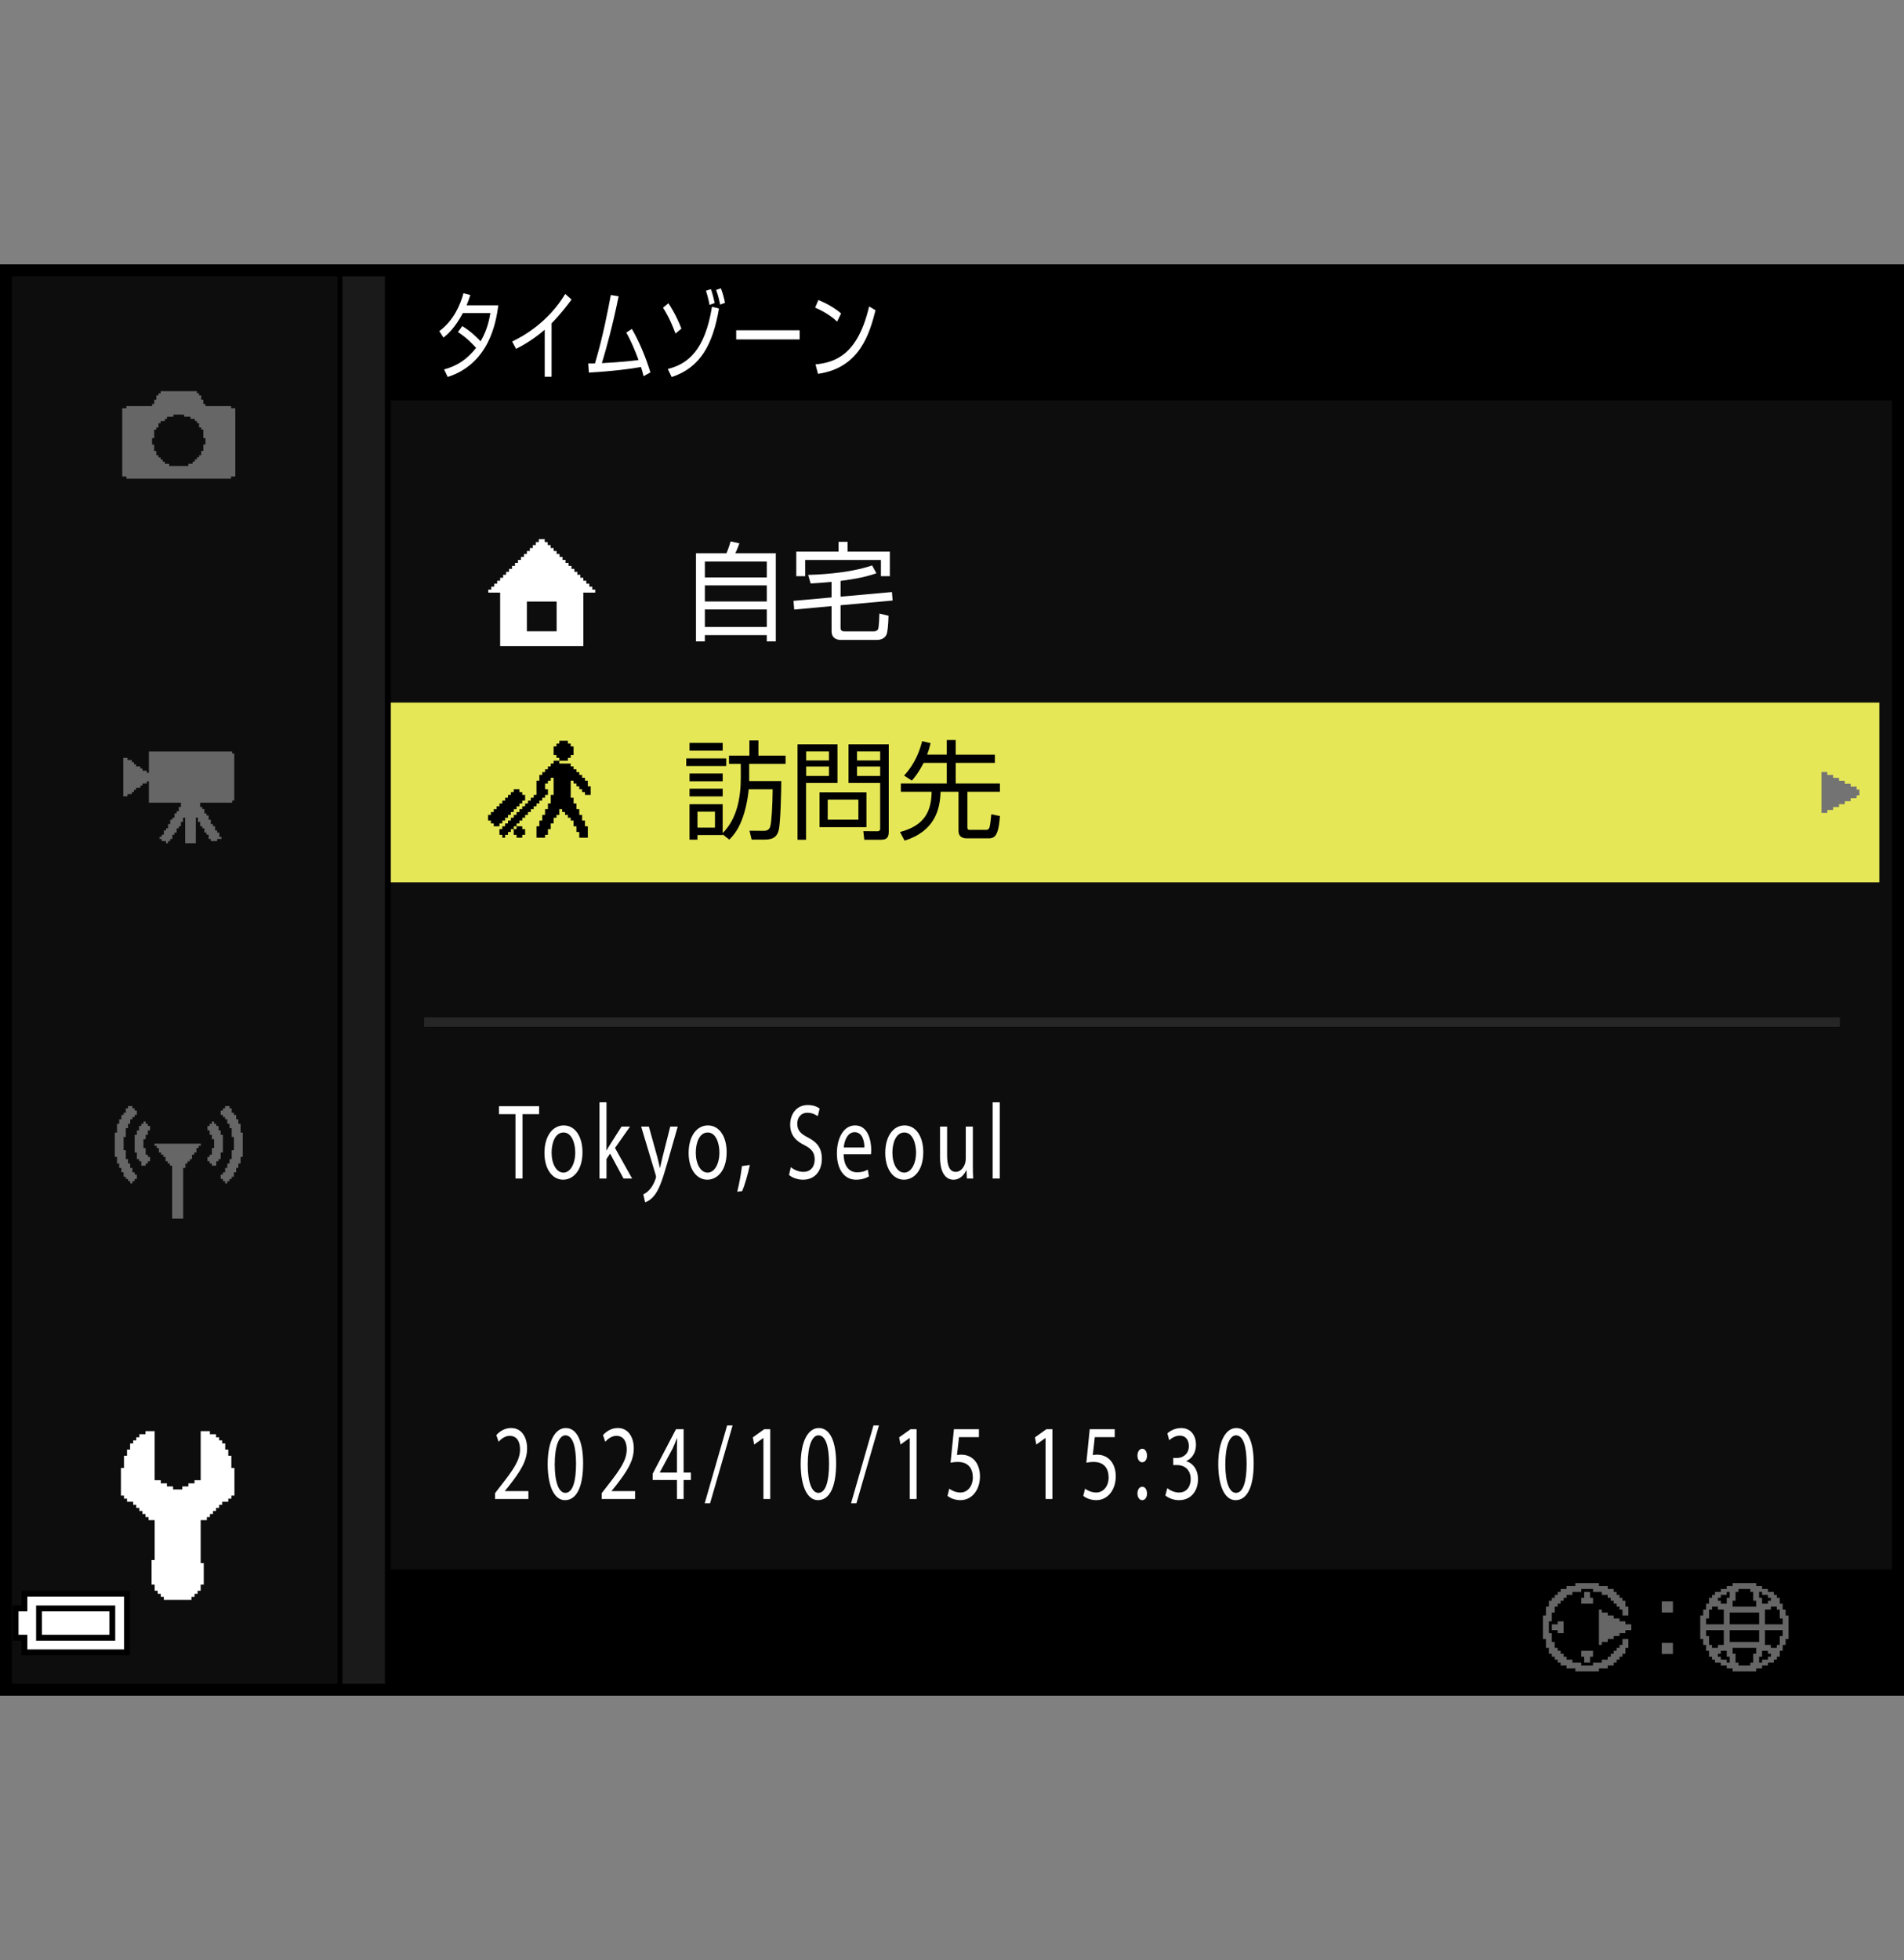 <?xml version="1.0" encoding="iso-8859-1"?>
<!-- Generator: Adobe Illustrator 26.5.3, SVG Export Plug-In . SVG Version: 6.00 Build 0)  -->
<svg version="1.1" xmlns="http://www.w3.org/2000/svg" xmlns:xlink="http://www.w3.org/1999/xlink" x="0px" y="0px"
	 width="159.74px" height="164.409px" viewBox="0 0 159.74 164.409" style="enable-background:new 0 0 159.74 164.409;"
	 xml:space="preserve">
<rect x="0" y="0" width="159.74" height="164.409" fill="#808080" stroke="none"/>
<g id="space">
	<rect x="0.547" style="fill:none;" width="158.736" height="164.409"/>
</g>
<g id="Back">
	<path style="fill:#0D0D0D;" d="M0.523,22.677H159.26v119.057H0.523V22.677z"/>
	<rect x="0.526" y="131.645" width="158.735" height="10.086"/>
	<rect x="0.547" y="22.677" width="158.736" height="10.914"/>
	<polygon points="0.547,141.733 0.547,22.677 32.792,22.677 32.792,141.733 0.547,141.733 	"/>
	<polygon style="fill:#1A1A1A;" points="0.547,141.733 0.547,22.677 32.292,22.677 32.292,141.733 0.547,141.733 	"/>
	<rect x="0.547" y="22.677" width="28.183" height="119.057"/>
	<rect x="0.547" y="22.677" style="fill:#0D0D0D;" width="27.765" height="119.057"/>
	<line style="fill:none;stroke:#262626;stroke-width:0.8;" x1="35.59" y1="85.731" x2="154.355" y2="85.731"/>
</g>
<g id="parts">
	<g>
		<polygon points="6.35,133.436 1.801,133.436 1.801,134.054 1.801,134.667 1.432,134.667 1.062,134.667 1.062,136.143 
			1.062,137.62 1.432,137.62 1.801,137.62 1.801,138.233 1.801,138.847 6.35,138.847 10.898,138.847 10.898,136.143 10.898,133.436 
			6.35,133.436 		"/>
		<polygon style="fill:#FFFFFF;" points="6.35,133.929 10.406,133.929 10.406,136.143 10.406,138.354 6.35,138.354 2.293,138.354 
			2.293,137.741 2.293,137.128 1.922,137.128 1.555,137.128 1.555,136.143 1.555,135.159 1.922,135.159 2.293,135.159 
			2.293,134.546 2.293,133.929 6.35,133.929 		"/>
		<polygon points="6.35,134.667 3.029,134.667 3.029,136.143 3.029,137.62 6.35,137.62 9.668,137.62 9.668,136.143 9.668,134.667 
			6.35,134.667 		"/>
		<polygon style="fill:#FFFFFF;" points="6.35,135.159 9.176,135.159 9.176,136.143 9.176,137.128 6.35,137.128 3.521,137.128 
			3.521,136.143 3.521,135.159 6.35,135.159 		"/>
	</g>
	<g>
		<polygon style="fill:#FFFFFF;" points="45.449,45.224 45.203,45.224 45.203,45.345 45.203,45.47 45.078,45.47 44.953,45.47 
			44.953,45.595 44.953,45.72 44.828,45.72 44.703,45.72 44.703,45.845 44.703,45.97 44.578,45.97 44.453,45.97 44.453,46.095 
			44.453,46.22 44.328,46.22 44.203,46.22 44.203,46.345 44.203,46.47 44.078,46.47 43.957,46.47 43.957,46.595 43.957,46.716 
			43.832,46.716 43.707,46.716 43.707,46.841 43.707,46.966 43.582,46.966 43.457,46.966 43.457,47.091 43.457,47.216 
			43.332,47.216 43.207,47.216 43.207,47.341 43.207,47.466 43.082,47.466 42.957,47.466 42.957,47.591 42.957,47.716 
			42.832,47.716 42.707,47.716 42.707,47.841 42.707,47.966 42.586,47.966 42.461,47.966 42.461,48.087 42.461,48.212 
			42.336,48.212 42.211,48.212 42.211,48.337 42.211,48.462 42.086,48.462 41.961,48.462 41.961,48.587 41.961,48.712 
			41.836,48.712 41.711,48.712 41.711,48.837 41.711,48.962 41.586,48.962 41.461,48.962 41.461,49.087 41.461,49.212 
			41.336,49.212 41.215,49.212 41.215,49.337 41.215,49.458 41.09,49.458 40.965,49.458 40.965,49.583 40.965,49.708 41.461,49.708 
			41.961,49.708 41.961,51.954 41.961,54.196 45.449,54.196 48.941,54.196 48.941,51.954 48.941,49.708 49.441,49.708 
			49.938,49.708 49.938,49.583 49.938,49.458 49.813,49.458 49.688,49.458 49.688,49.337 49.688,49.212 49.566,49.212 
			49.441,49.212 49.441,49.087 49.441,48.962 49.316,48.962 49.191,48.962 49.191,48.837 49.191,48.712 49.066,48.712 
			48.941,48.712 48.941,48.587 48.941,48.462 48.816,48.462 48.691,48.462 48.691,48.337 48.691,48.212 48.566,48.212 
			48.441,48.212 48.441,48.087 48.441,47.966 48.316,47.966 48.191,47.966 48.191,47.841 48.191,47.716 48.07,47.716 47.945,47.716 
			47.945,47.591 47.945,47.466 47.82,47.466 47.695,47.466 47.695,47.341 47.695,47.216 47.57,47.216 47.445,47.216 47.445,47.091 
			47.445,46.966 47.32,46.966 47.195,46.966 47.195,46.841 47.195,46.716 47.07,46.716 46.945,46.716 46.945,46.595 46.945,46.47 
			46.82,46.47 46.699,46.47 46.699,46.345 46.699,46.22 46.574,46.22 46.449,46.22 46.449,46.095 46.449,45.97 46.324,45.97 
			46.199,45.97 46.199,45.845 46.199,45.72 46.074,45.72 45.949,45.72 45.949,45.595 45.949,45.47 45.824,45.47 45.699,45.47 
			45.699,45.345 45.699,45.224 45.449,45.224 		"/>
		<polygon style="fill:#0D0D0D;" points="45.449,50.458 46.699,50.458 46.699,51.704 46.699,52.95 45.449,52.95 44.203,52.95 
			44.203,51.704 44.203,50.458 45.449,50.458 		"/>
	</g>
	<g>
		<polygon style="fill-rule:evenodd;clip-rule:evenodd;fill:#FFFFFF;" points="12.977,120.044 12.977,124.161 13.232,124.161 
			13.49,124.161 13.49,124.423 13.746,124.423 14.004,124.423 14.004,124.681 14.262,124.681 14.52,124.681 14.52,124.935 
			14.777,124.935 15.035,124.935 15.293,124.935 15.293,124.681 15.551,124.681 15.807,124.681 15.807,124.423 16.064,124.423 
			16.32,124.423 16.32,124.161 16.578,124.161 16.836,124.161 16.836,120.044 17.352,120.044 17.609,120.044 17.609,120.302 
			17.867,120.302 18.123,120.302 18.123,120.56 18.381,120.56 18.381,120.817 18.637,120.817 18.637,121.075 18.895,121.075 
			18.895,121.333 18.895,121.591 19.152,121.591 19.152,122.106 19.41,122.106 19.41,122.36 19.41,122.618 19.41,122.876 
			19.41,123.134 19.668,123.134 19.668,124.161 19.668,124.935 19.668,125.192 19.668,125.45 19.41,125.45 19.41,125.708 
			19.152,125.708 19.152,125.966 18.895,125.966 18.637,125.966 18.637,126.224 18.381,126.224 18.381,126.481 18.123,126.481 
			18.123,126.739 17.867,126.739 17.867,126.993 17.609,126.993 17.609,127.251 17.352,127.251 17.352,127.509 17.094,127.509 
			16.836,127.509 16.836,129.313 16.836,130.087 16.836,130.599 16.836,130.856 16.836,131.114 17.094,131.114 17.094,131.372 
			17.094,132.399 17.094,132.657 17.094,132.915 16.836,132.915 16.836,133.173 16.836,133.431 16.578,133.431 16.578,133.688 
			16.32,133.688 16.32,133.946 16.064,133.946 16.064,134.204 15.807,134.204 15.035,134.204 14.004,134.204 13.746,134.204 
			13.746,133.946 13.49,133.946 13.49,133.688 13.232,133.688 13.232,133.431 12.977,133.431 12.977,133.173 12.977,132.915 
			12.717,132.915 12.717,132.657 12.717,132.399 12.717,131.63 12.717,130.856 12.977,130.856 12.977,130.599 12.977,130.341 
			12.977,130.087 12.977,129.825 12.977,129.313 12.977,128.54 12.977,128.024 12.977,127.509 12.717,127.509 12.461,127.509 
			12.461,127.251 12.203,127.251 12.203,126.993 11.945,126.993 11.945,126.739 11.688,126.739 11.688,126.481 11.43,126.481 
			11.43,126.224 11.174,126.224 11.174,125.966 10.916,125.966 10.658,125.966 10.658,125.708 10.402,125.708 10.402,125.45 
			10.145,125.45 10.145,125.192 10.145,124.935 10.145,124.161 10.145,123.392 10.145,123.134 10.402,123.134 10.402,122.876 
			10.402,122.618 10.402,122.36 10.402,122.106 10.658,122.106 10.658,121.845 10.658,121.591 10.916,121.591 10.916,121.333 
			10.916,121.075 11.174,121.075 11.174,120.817 11.43,120.817 11.43,120.56 11.688,120.56 11.688,120.302 11.945,120.302 
			12.203,120.302 12.203,120.044 12.461,120.044 12.717,120.044 12.977,120.044 		"/>
	</g>
	<g>
		<polygon style="fill-rule:evenodd;clip-rule:evenodd;fill:#666666;" points="10.742,92.778 10.926,92.778 11.111,92.778 
			11.111,92.966 11.297,92.966 11.297,93.149 11.48,93.149 11.48,93.337 11.48,93.52 11.297,93.52 11.297,93.704 11.111,93.704 
			11.111,93.888 10.926,93.888 10.926,94.075 10.926,94.263 10.742,94.263 10.742,94.63 10.555,94.63 10.555,94.817 10.555,95.372 
			10.371,95.372 10.371,95.556 10.371,95.743 10.371,95.931 10.371,96.481 10.555,96.481 10.555,96.669 10.555,96.852 10.555,97.04 
			10.555,97.224 10.742,97.224 10.742,97.407 10.742,97.595 10.926,97.595 10.926,97.778 10.926,97.966 11.111,97.966 
			11.111,98.149 11.111,98.333 11.297,98.333 11.297,98.52 11.48,98.52 11.48,98.892 11.297,98.892 11.297,99.075 11.111,99.075 
			11.111,99.263 10.926,99.263 10.926,99.075 10.742,99.075 10.742,98.892 10.555,98.892 10.555,98.704 10.371,98.704 10.371,98.52 
			10.371,98.333 10.184,98.333 10.184,97.966 10,97.966 10,97.778 10,97.595 9.816,97.595 9.816,97.407 9.816,97.224 9.816,97.04 
			9.629,97.04 9.629,96.481 9.629,96.11 9.629,95.372 9.629,95.188 9.629,95.001 9.816,95.001 9.816,94.446 9.816,94.263 10,94.263 
			10,94.075 10,93.888 10.184,93.888 10.184,93.704 10.184,93.52 10.371,93.52 10.371,93.337 10.555,93.337 10.555,93.149 
			10.555,92.966 10.742,92.966 10.742,92.778 		"/>
		<polygon style="fill-rule:evenodd;clip-rule:evenodd;fill:#666666;" points="12.406,94.446 12.592,94.446 12.592,94.63 
			12.592,94.817 12.406,94.817 12.406,95.001 12.406,95.188 12.221,95.188 12.221,95.372 12.221,95.556 12.035,95.556 
			12.035,95.743 12.035,95.931 12.035,96.11 12.035,96.298 12.221,96.298 12.221,96.481 12.221,96.669 12.221,96.852 12.406,96.852 
			12.406,97.04 12.592,97.04 12.592,97.224 12.592,97.407 12.406,97.407 12.406,97.595 12.221,97.595 12.221,97.778 12.035,97.778 
			11.852,97.778 11.852,97.595 11.852,97.407 11.666,97.407 11.666,97.224 11.48,97.224 11.48,97.04 11.48,96.852 11.48,96.669 
			11.297,96.669 11.297,96.481 11.297,95.931 11.297,95.372 11.297,95.188 11.48,95.188 11.48,95.001 11.48,94.817 11.666,94.817 
			11.666,94.63 11.666,94.446 11.852,94.446 11.852,94.263 12.035,94.263 12.035,94.075 12.221,94.075 12.221,94.263 12.406,94.263 
			12.406,94.446 		"/>
		<polygon style="fill-rule:evenodd;clip-rule:evenodd;fill:#666666;" points="13.148,95.931 13.703,95.931 14.074,95.931 
			14.629,95.931 15,95.931 15.555,95.931 15.924,95.931 16.48,95.931 16.664,95.931 16.85,95.931 16.85,96.11 16.664,96.11 
			16.664,96.298 16.48,96.298 16.48,96.481 16.48,96.669 16.295,96.669 16.295,96.852 16.109,96.852 16.109,97.04 16.109,97.224 
			15.924,97.224 15.924,97.407 15.738,97.407 15.738,97.595 15.555,97.595 15.555,97.778 15.555,97.966 15.369,97.966 
			15.369,98.149 15.369,98.333 15.369,98.52 15.369,98.704 15.369,99.263 15.369,99.817 15.369,100.368 15.369,100.923 
			15.369,101.481 15.369,101.849 15.369,102.036 15.369,102.22 15.184,102.22 14.629,102.22 14.441,102.22 14.441,102.036 
			14.441,101.849 14.441,101.665 14.441,101.481 14.441,100.923 14.441,100.368 14.441,99.817 14.441,99.263 14.441,98.704 
			14.441,98.149 14.441,97.966 14.441,97.778 14.258,97.778 14.258,97.595 14.074,97.595 14.074,97.407 13.887,97.407 
			13.887,97.224 13.887,97.04 13.703,97.04 13.703,96.852 13.516,96.852 13.516,96.669 13.332,96.669 13.332,96.481 13.332,96.298 
			13.148,96.298 13.148,96.11 12.963,96.11 12.963,95.931 13.148,95.931 		"/>
		<polygon style="fill-rule:evenodd;clip-rule:evenodd;fill:#666666;" points="19.258,92.778 19.07,92.778 18.887,92.778 
			18.887,92.966 18.701,92.966 18.701,93.149 18.516,93.149 18.516,93.337 18.516,93.52 18.701,93.52 18.701,93.704 18.887,93.704 
			18.887,93.888 19.07,93.888 19.07,94.075 19.07,94.263 19.258,94.263 19.258,94.63 19.441,94.63 19.441,94.817 19.441,95.372 
			19.625,95.372 19.625,95.556 19.625,95.743 19.625,95.931 19.625,96.481 19.441,96.481 19.441,96.669 19.441,96.852 19.441,97.04 
			19.441,97.224 19.258,97.224 19.258,97.407 19.258,97.595 19.07,97.595 19.07,97.778 19.07,97.966 18.887,97.966 18.887,98.149 
			18.887,98.333 18.701,98.333 18.701,98.52 18.516,98.52 18.516,98.892 18.701,98.892 18.701,99.075 18.887,99.075 18.887,99.263 
			19.07,99.263 19.07,99.075 19.258,99.075 19.258,98.892 19.441,98.892 19.441,98.704 19.625,98.704 19.625,98.52 19.625,98.333 
			19.812,98.333 19.812,97.966 19.996,97.966 19.996,97.778 19.996,97.595 20.184,97.595 20.184,97.407 20.184,97.224 20.184,97.04 
			20.367,97.04 20.367,96.481 20.367,96.11 20.367,95.372 20.367,95.188 20.367,95.001 20.184,95.001 20.184,94.446 20.184,94.263 
			19.996,94.263 19.996,94.075 19.996,93.888 19.812,93.888 19.812,93.704 19.812,93.52 19.625,93.52 19.625,93.337 19.441,93.337 
			19.441,93.149 19.441,92.966 19.258,92.966 19.258,92.778 		"/>
		<polygon style="fill-rule:evenodd;clip-rule:evenodd;fill:#666666;" points="17.59,94.446 17.406,94.446 17.406,94.63 
			17.406,94.817 17.59,94.817 17.59,95.001 17.59,95.188 17.775,95.188 17.775,95.372 17.775,95.556 17.961,95.556 17.961,95.743 
			17.961,95.931 17.961,96.11 17.961,96.298 17.775,96.298 17.775,96.481 17.775,96.669 17.775,96.852 17.59,96.852 17.59,97.04 
			17.406,97.04 17.406,97.224 17.406,97.407 17.59,97.407 17.59,97.595 17.775,97.595 17.775,97.778 17.961,97.778 18.145,97.778 
			18.145,97.595 18.145,97.407 18.332,97.407 18.332,97.224 18.516,97.224 18.516,97.04 18.516,96.852 18.516,96.669 18.701,96.669 
			18.701,96.481 18.701,95.931 18.701,95.372 18.701,95.188 18.516,95.188 18.516,95.001 18.516,94.817 18.332,94.817 18.332,94.63 
			18.332,94.446 18.145,94.446 18.145,94.263 17.961,94.263 17.961,94.075 17.775,94.075 17.775,94.263 17.59,94.263 17.59,94.446 
					"/>
	</g>
	<g>
		<polygon style="fill-rule:evenodd;clip-rule:evenodd;fill:#666666;" points="12.492,63.033 13.207,63.033 13.566,63.033 
			14.102,63.033 14.461,63.033 15,63.033 17.148,63.033 17.684,63.033 18.043,63.033 18.578,63.033 18.938,63.033 19.475,63.033 
			19.475,63.211 19.652,63.211 19.652,63.389 19.652,63.57 19.652,64.285 19.652,64.822 19.652,65.361 19.652,65.896 19.652,66.432 
			19.652,66.791 19.652,66.971 19.652,67.15 19.475,67.15 19.475,67.33 16.789,67.33 16.789,67.689 16.969,67.689 16.969,67.865 
			17.148,67.865 17.148,68.045 17.148,68.225 17.324,68.225 17.324,68.402 17.504,68.402 17.504,68.584 17.504,68.76 17.684,68.76 
			17.684,68.941 17.684,69.119 17.863,69.119 17.863,69.299 18.043,69.299 18.043,69.478 18.043,69.658 18.223,69.658 
			18.223,69.836 18.398,69.836 18.398,70.014 18.398,70.193 18.578,70.193 18.578,70.373 18.398,70.373 18.223,70.373 
			18.223,70.553 18.043,70.553 17.863,70.553 17.684,70.553 17.684,70.373 17.504,70.373 17.504,70.193 17.504,70.014 
			17.324,70.014 17.324,69.836 17.148,69.836 17.148,69.658 17.148,69.478 16.969,69.478 16.969,69.299 16.789,69.299 
			16.789,69.119 16.789,68.941 16.609,68.941 16.609,68.76 16.609,68.584 16.43,68.584 16.43,69.119 16.43,69.658 16.43,70.373 
			16.43,70.553 16.43,70.732 16.252,70.732 15.895,70.732 15.535,70.732 15.535,70.373 15.535,69.836 15.535,69.119 15.535,68.584 
			15.355,68.584 15.355,68.76 15.355,68.941 15.178,68.941 15.178,69.119 15.178,69.299 15,69.299 15,69.478 14.82,69.478 
			14.82,69.658 14.82,69.836 14.641,69.836 14.641,70.014 14.461,70.014 14.461,70.193 14.461,70.373 14.281,70.373 14.281,70.553 
			14.102,70.553 14.102,70.732 13.926,70.732 13.926,70.553 13.744,70.553 13.566,70.553 13.566,70.373 13.387,70.373 
			13.387,70.193 13.566,70.193 13.566,70.014 13.744,70.014 13.744,69.836 13.744,69.658 13.926,69.658 13.926,69.478 
			14.102,69.478 14.102,69.299 14.102,69.119 14.281,69.119 14.281,68.941 14.281,68.76 14.461,68.76 14.461,68.584 14.641,68.584 
			14.641,68.402 14.641,68.225 14.82,68.225 14.82,68.045 15,68.045 15,67.865 15,67.689 15.178,67.689 15.178,67.508 15.178,67.33 
			14.641,67.33 13.926,67.33 13.207,67.33 12.492,67.33 12.492,66.791 12.492,66.432 12.492,65.896 12.492,65.537 12.312,65.537 
			12.312,65.719 12.133,65.719 11.955,65.719 11.955,65.896 11.775,65.896 11.775,66.076 11.598,66.076 11.418,66.076 
			11.418,66.256 11.238,66.256 11.238,66.432 11.059,66.432 11.059,66.613 10.879,66.613 10.699,66.613 10.699,66.791 
			10.523,66.791 10.344,66.791 10.344,65.182 10.344,63.57 10.523,63.57 10.699,63.57 10.699,63.748 10.879,63.748 11.059,63.748 
			11.059,63.928 11.238,63.928 11.238,64.105 11.418,64.105 11.418,64.285 11.598,64.285 11.775,64.285 11.775,64.463 
			11.955,64.463 11.955,64.644 12.133,64.644 12.312,64.644 12.312,64.822 12.492,64.822 12.492,64.285 12.492,63.57 12.492,63.033 
					"/>
	</g>
	<path style="fill-rule:evenodd;clip-rule:evenodd;fill:#666666;" d="M19.741,34.245v2.864v2.862h-0.357v0.18h-0.18h-0.18h-0.18
		h-0.178H17.95h-0.535h-2.506h-2.506h-0.717h-0.539h-0.355h-0.18v-0.18h-0.18h-0.178v-2.862v-2.864h0.357v-0.18h0.18h0.178h0.178
		h0.18h0.717h0.717v-0.177h0.178v-0.18v-0.18h0.18v-0.18v-0.177h0.18v-0.18h0.178v-0.18h0.178h0.18h0.537h0.539h0.715h0.535h0.18
		h0.18v0.18h0.18v0.18h0.18v0.177v0.18h0.178v0.18v0.18h0.18v0.177h1.432h0.357h0.18h0.18v0.18h0.178H19.741L19.741,34.245z
		 M14.37,34.96h-0.178h-0.18v0.18h-0.18v0.18h-0.18h-0.178v0.18h-0.178v0.177v0.18h-0.18v0.18h-0.18v0.18v0.18v0.177v0.18h-0.178
		v0.179v0.18v0.18h0.178v0.177v0.18v0.18h0.18v0.18v0.18h0.18v0.177h0.178v0.18h0.178v0.18h0.18v0.18h0.18h0.18v0.18h0.178h0.539
		h0.355h0.18h0.18h0.18V38.9h0.178h0.178v-0.18h0.18v-0.18h0.18v-0.18h0.18v-0.177h0.18v-0.18v-0.18h0.178v-0.18v-0.18v-0.177h0.18
		v-0.18v-0.18v-0.179h-0.18v-0.18v-0.177v-0.18v-0.18h-0.178v-0.18h-0.18v-0.18v-0.177h-0.18v-0.18h-0.18v-0.18h-0.18h-0.178v-0.18
		h-0.178h-0.359v-0.177h-0.18h-0.176h-0.18h-0.18h-0.18v0.177H14.37L14.37,34.96z"/>
	<rect x="32.791" y="58.934" style="fill:#E5E757;" width="124.877" height="15.077"/>
	<g>
		<polygon points="47.284,62.133 46.926,62.133 46.926,62.252 46.926,62.373 46.807,62.373 46.686,62.373 46.686,62.492 
			46.686,62.611 46.566,62.611 46.447,62.611 46.447,62.97 46.447,63.328 46.566,63.328 46.686,63.328 46.686,63.447 46.686,63.568 
			46.807,63.568 46.926,63.568 46.926,63.687 46.926,63.807 46.686,63.807 46.447,63.807 46.447,63.927 46.447,64.046 
			46.327,64.046 46.207,64.046 46.207,64.168 46.207,64.287 46.088,64.287 45.969,64.287 45.969,64.406 45.969,64.526 
			45.848,64.526 45.729,64.526 45.729,64.645 45.729,64.765 45.609,64.765 45.49,64.765 45.49,64.884 45.49,65.004 45.37,65.004 
			45.251,65.004 45.251,65.242 45.251,65.482 45.132,65.482 45.012,65.482 45.012,66.079 45.012,66.678 44.893,66.678 
			44.773,66.678 44.773,66.797 44.773,66.916 44.654,66.916 44.533,66.916 44.533,67.036 44.533,67.155 44.414,67.155 
			44.295,67.155 44.295,67.274 44.295,67.394 44.175,67.394 44.055,67.394 44.055,67.514 44.055,67.633 43.936,67.633 
			43.816,67.633 43.816,67.752 43.816,67.873 43.695,67.873 43.576,67.873 43.576,67.992 43.576,68.111 43.457,68.111 
			43.338,68.111 43.338,68.232 43.338,68.352 43.218,68.352 43.099,68.352 43.099,68.473 43.099,68.592 42.979,68.592 
			42.859,68.592 42.859,68.711 42.859,68.831 42.74,68.831 42.621,68.831 42.621,68.95 42.621,69.069 42.502,69.069 42.381,69.069 
			42.381,69.188 42.381,69.309 42.262,69.309 42.142,69.309 42.142,69.428 42.142,69.547 42.022,69.547 41.902,69.547 
			41.902,69.787 41.902,70.025 42.022,70.025 42.142,70.025 42.142,70.145 42.142,70.265 42.262,70.265 42.381,70.265 
			42.381,70.145 42.381,70.025 42.502,70.025 42.621,70.025 42.621,69.906 42.621,69.787 42.74,69.787 42.859,69.787 42.859,69.668 
			42.859,69.547 42.979,69.547 43.099,69.547 43.099,69.787 43.099,70.025 43.218,70.025 43.338,70.025 43.338,70.145 
			43.338,70.265 43.576,70.265 43.816,70.265 43.816,70.145 43.816,70.025 43.936,70.025 44.055,70.025 44.055,69.787 
			44.055,69.547 43.936,69.547 43.816,69.547 43.816,69.428 43.816,69.309 43.576,69.309 43.338,69.309 43.338,69.188 
			43.338,69.069 43.457,69.069 43.576,69.069 43.576,68.95 43.576,68.831 43.695,68.831 43.816,68.831 43.816,68.711 43.816,68.592 
			43.936,68.592 44.055,68.592 44.055,68.473 44.055,68.352 44.175,68.352 44.295,68.352 44.295,68.232 44.295,68.111 
			44.414,68.111 44.533,68.111 44.533,67.992 44.533,67.873 44.654,67.873 44.773,67.873 44.773,67.752 44.773,67.633 
			44.893,67.633 45.012,67.633 45.012,67.514 45.012,67.394 45.132,67.394 45.251,67.394 45.251,67.274 45.251,67.155 45.37,67.155 
			45.49,67.155 45.49,67.036 45.49,66.916 45.609,66.916 45.729,66.916 45.729,66.797 45.729,66.678 45.848,66.678 45.969,66.678 
			45.969,66.437 45.969,66.199 45.848,66.199 45.729,66.199 45.729,65.96 45.729,65.721 45.848,65.721 45.969,65.721 45.969,65.602 
			45.969,65.482 46.088,65.482 46.207,65.482 46.207,65.363 46.207,65.242 46.327,65.242 46.447,65.242 46.447,65.96 46.447,66.678 
			46.327,66.678 46.207,66.678 46.207,67.036 46.207,67.394 46.088,67.394 45.969,67.394 45.969,67.633 45.969,67.873 
			45.848,67.873 45.729,67.873 45.729,68.111 45.729,68.352 45.609,68.352 45.49,68.352 45.49,68.592 45.49,68.831 45.37,68.831 
			45.251,68.831 45.251,69.069 45.251,69.309 45.132,69.309 45.012,69.309 45.012,69.787 45.012,70.265 45.37,70.265 45.729,70.265 
			45.729,70.145 45.729,70.025 45.848,70.025 45.969,70.025 45.969,69.787 45.969,69.547 46.088,69.547 46.207,69.547 
			46.207,69.309 46.207,69.069 46.327,69.069 46.447,69.069 46.447,68.831 46.447,68.592 46.566,68.592 46.686,68.592 
			46.686,68.473 46.686,68.352 46.807,68.352 46.926,68.352 46.926,68.111 46.926,67.873 47.045,67.873 47.164,67.873 
			47.164,67.992 47.164,68.111 47.284,68.111 47.403,68.111 47.403,68.232 47.403,68.352 47.522,68.352 47.643,68.352 
			47.643,68.473 47.643,68.592 47.762,68.592 47.881,68.592 47.881,68.711 47.881,68.831 48,68.831 48.121,68.831 48.121,69.069 
			48.121,69.309 48.241,69.309 48.36,69.309 48.36,69.547 48.36,69.787 48.479,69.787 48.6,69.787 48.6,70.025 48.6,70.265 
			48.959,70.265 49.316,70.265 49.316,69.787 49.316,69.309 49.197,69.309 49.078,69.309 49.078,69.069 49.078,68.831 
			48.959,68.831 48.838,68.831 48.838,68.592 48.838,68.352 48.719,68.352 48.6,68.352 48.6,68.111 48.6,67.873 48.479,67.873 
			48.36,67.873 48.36,67.633 48.36,67.394 48.241,67.394 48.121,67.394 48.121,67.155 48.121,66.916 48,66.916 47.881,66.916 
			47.881,66.199 47.881,65.482 48,65.482 48.121,65.482 48.121,65.602 48.121,65.721 48.241,65.721 48.36,65.721 48.36,65.841 
			48.36,65.96 48.479,65.96 48.6,65.96 48.6,66.079 48.6,66.199 48.719,66.199 48.838,66.199 48.838,66.318 48.838,66.437 
			48.959,66.437 49.078,66.437 49.078,66.557 49.078,66.678 49.316,66.678 49.556,66.678 49.556,66.318 49.556,65.96 49.437,65.96 
			49.316,65.96 49.316,65.721 49.316,65.482 49.197,65.482 49.078,65.482 49.078,65.363 49.078,65.242 48.959,65.242 48.838,65.242 
			48.838,65.123 48.838,65.004 48.719,65.004 48.6,65.004 48.6,64.884 48.6,64.765 48.479,64.765 48.36,64.765 48.36,64.645 
			48.36,64.526 48.241,64.526 48.121,64.526 48.121,64.406 48.121,64.287 48,64.287 47.881,64.287 47.881,64.168 47.881,64.046 
			47.403,64.046 46.926,64.046 46.926,63.927 46.926,63.807 47.284,63.807 47.643,63.807 47.643,63.687 47.643,63.568 
			47.762,63.568 47.881,63.568 47.881,63.447 47.881,63.328 48,63.328 48.121,63.328 48.121,62.97 48.121,62.611 48,62.611 
			47.881,62.611 47.881,62.492 47.881,62.373 47.762,62.373 47.643,62.373 47.643,62.252 47.643,62.133 47.284,62.133 		"/>
		<polygon style="fill:#E5E757;" points="43.218,69.309 43.338,69.309 43.338,69.428 43.338,69.547 43.218,69.547 43.099,69.547 
			43.099,69.428 43.099,69.309 43.218,69.309 		"/>
		<polygon points="43.338,66.199 43.099,66.199 43.099,66.318 43.099,66.437 42.979,66.437 42.859,66.437 42.859,66.557 
			42.859,66.678 42.74,66.678 42.621,66.678 42.621,66.797 42.621,66.916 42.502,66.916 42.381,66.916 42.381,67.036 42.381,67.155 
			42.262,67.155 42.142,67.155 42.142,67.274 42.142,67.394 42.022,67.394 41.902,67.394 41.902,67.514 41.902,67.633 
			41.783,67.633 41.664,67.633 41.664,67.752 41.664,67.873 41.543,67.873 41.424,67.873 41.424,67.992 41.424,68.111 
			41.305,68.111 41.186,68.111 41.186,68.232 41.186,68.352 41.065,68.352 40.946,68.352 40.946,68.592 40.946,68.831 
			41.065,68.831 41.186,68.831 41.186,68.95 41.186,69.069 41.305,69.069 41.424,69.069 41.424,69.188 41.424,69.309 41.664,69.309 
			41.902,69.309 41.902,69.188 41.902,69.069 42.022,69.069 42.142,69.069 42.142,68.95 42.142,68.831 42.262,68.831 42.381,68.831 
			42.381,68.711 42.381,68.592 42.502,68.592 42.621,68.592 42.621,68.473 42.621,68.352 42.74,68.352 42.859,68.352 42.859,68.232 
			42.859,68.111 42.979,68.111 43.099,68.111 43.099,67.992 43.099,67.873 43.218,67.873 43.338,67.873 43.338,67.752 
			43.338,67.633 43.457,67.633 43.576,67.633 43.576,67.514 43.576,67.394 43.695,67.394 43.816,67.394 43.816,67.274 
			43.816,67.155 43.936,67.155 44.055,67.155 44.055,66.916 44.055,66.678 43.936,66.678 43.816,66.678 43.816,66.557 
			43.816,66.437 43.695,66.437 43.576,66.437 43.576,66.318 43.576,66.199 43.338,66.199 		"/>
	</g>
	<g>
		<polygon style="fill:#666666;" points="139.885,134.319 139.416,134.319 139.416,134.788 139.416,135.255 139.885,135.255 
			140.354,135.255 140.354,134.788 140.354,134.319 139.885,134.319 		"/>
		<polygon style="fill:#666666;" points="139.885,137.802 139.416,137.802 139.416,138.268 139.416,138.737 139.885,138.737 
			140.354,138.737 140.354,138.268 140.354,137.802 139.885,137.802 		"/>
	</g>
	<g>
		<polygon style="fill:#737373;" points="153.063,64.757 152.816,64.757 152.816,66.472 152.816,68.186 153.063,68.186 
			153.305,68.186 153.305,68.063 153.305,67.94 153.551,67.94 153.797,67.94 153.797,67.819 153.797,67.694 154.043,67.694 
			154.285,67.694 154.285,67.573 154.285,67.452 154.531,67.452 154.777,67.452 154.777,67.329 154.777,67.206 155.02,67.206 
			155.266,67.206 155.266,67.085 155.266,66.96 155.512,66.96 155.758,66.96 155.758,66.839 155.758,66.718 155.875,66.718 
			156,66.718 156,66.472 156,66.226 155.875,66.226 155.758,66.226 155.758,66.104 155.758,65.983 155.512,65.983 155.266,65.983 
			155.266,65.858 155.266,65.737 155.02,65.737 154.777,65.737 154.777,65.614 154.777,65.491 154.531,65.491 154.285,65.491 
			154.285,65.37 154.285,65.249 154.043,65.249 153.797,65.249 153.797,65.124 153.797,65.003 153.551,65.003 153.305,65.003 
			153.305,64.88 153.305,64.757 153.063,64.757 		"/>
	</g>
	<g>
		<polygon style="fill:#666666;" points="146.35,132.788 145.361,132.788 145.361,132.911 145.361,133.036 145.115,133.036 
			144.867,133.036 144.867,133.159 144.867,133.282 144.621,133.282 144.373,133.282 144.373,133.405 144.373,133.528 
			144.127,133.528 143.879,133.528 143.879,133.653 143.879,133.776 143.756,133.776 143.633,133.776 143.633,133.899 
			143.633,134.022 143.51,134.022 143.385,134.022 143.385,134.27 143.385,134.517 143.262,134.517 143.139,134.517 
			143.139,134.765 143.139,135.011 143.016,135.011 142.893,135.011 142.893,135.259 142.893,135.505 142.768,135.505 
			142.645,135.505 142.645,136.493 142.645,137.481 142.768,137.481 142.893,137.481 142.893,137.727 142.893,137.976 
			143.016,137.976 143.139,137.976 143.139,138.222 143.139,138.47 143.262,138.47 143.385,138.47 143.385,138.716 143.385,138.964 
			143.51,138.964 143.633,138.964 143.633,139.087 143.633,139.21 143.756,139.21 143.879,139.21 143.879,139.333 143.879,139.458 
			144.127,139.458 144.373,139.458 144.373,139.581 144.373,139.704 144.621,139.704 144.867,139.704 144.867,139.827 
			144.867,139.95 145.115,139.95 145.361,139.95 145.361,140.075 145.361,140.198 146.35,140.198 147.338,140.198 147.338,140.075 
			147.338,139.95 147.584,139.95 147.832,139.95 147.832,139.827 147.832,139.704 148.078,139.704 148.326,139.704 148.326,139.581 
			148.326,139.458 148.572,139.458 148.82,139.458 148.82,139.333 148.82,139.21 148.943,139.21 149.066,139.21 149.066,139.087 
			149.066,138.964 149.189,138.964 149.314,138.964 149.314,138.716 149.314,138.47 149.438,138.47 149.561,138.47 149.561,138.222 
			149.561,137.976 149.684,137.976 149.807,137.976 149.807,137.727 149.807,137.481 149.932,137.481 150.055,137.481 
			150.055,136.493 150.055,135.505 149.932,135.505 149.807,135.505 149.807,135.259 149.807,135.011 149.684,135.011 
			149.561,135.011 149.561,134.765 149.561,134.517 149.438,134.517 149.314,134.517 149.314,134.27 149.314,134.022 
			149.189,134.022 149.066,134.022 149.066,133.899 149.066,133.776 148.943,133.776 148.82,133.776 148.82,133.653 148.82,133.528 
			148.572,133.528 148.326,133.528 148.326,133.405 148.326,133.282 148.078,133.282 147.832,133.282 147.832,133.159 
			147.832,133.036 147.584,133.036 147.338,133.036 147.338,132.911 147.338,132.788 146.35,132.788 		"/>
		<polygon points="146.35,133.282 146.844,133.282 146.844,133.405 146.844,133.528 146.967,133.528 147.09,133.528 147.09,133.899 
			147.09,134.27 147.215,134.27 147.338,134.27 147.338,134.517 147.338,134.765 146.35,134.765 145.361,134.765 145.361,134.517 
			145.361,134.27 145.484,134.27 145.609,134.27 145.609,133.899 145.609,133.528 145.732,133.528 145.855,133.528 145.855,133.405 
			145.855,133.282 146.35,133.282 		"/>
		<polygon points="144.99,133.528 145.115,133.528 145.115,133.776 145.115,134.022 144.99,134.022 144.867,134.022 144.867,134.27 
			144.867,134.517 144.621,134.517 144.373,134.517 144.373,134.393 144.373,134.27 144.25,134.27 144.127,134.27 144.127,134.147 
			144.127,134.022 144.25,134.022 144.373,134.022 144.373,133.899 144.373,133.776 144.621,133.776 144.867,133.776 
			144.867,133.653 144.867,133.528 144.99,133.528 		"/>
		<polygon points="147.709,133.528 147.832,133.528 147.832,133.653 147.832,133.776 148.078,133.776 148.326,133.776 
			148.326,133.899 148.326,134.022 148.449,134.022 148.572,134.022 148.572,134.147 148.572,134.27 148.449,134.27 148.326,134.27 
			148.326,134.393 148.326,134.517 148.078,134.517 147.832,134.517 147.832,134.27 147.832,134.022 147.709,134.022 
			147.584,134.022 147.584,133.776 147.584,133.528 147.709,133.528 		"/>
		<polygon points="143.879,134.765 144.127,134.765 144.127,134.888 144.127,135.011 144.373,135.011 144.621,135.011 
			144.621,135.628 144.621,136.247 143.879,136.247 143.139,136.247 143.139,135.999 143.139,135.753 143.262,135.753 
			143.385,135.753 143.385,135.382 143.385,135.011 143.51,135.011 143.633,135.011 143.633,134.888 143.633,134.765 
			143.879,134.765 		"/>
		<polygon points="148.82,134.765 149.066,134.765 149.066,134.888 149.066,135.011 149.189,135.011 149.314,135.011 
			149.314,135.382 149.314,135.753 149.438,135.753 149.561,135.753 149.561,135.999 149.561,136.247 148.82,136.247 
			148.078,136.247 148.078,135.628 148.078,135.011 148.326,135.011 148.572,135.011 148.572,134.888 148.572,134.765 
			148.82,134.765 		"/>
		<polygon points="146.35,135.259 147.584,135.259 147.584,135.753 147.584,136.247 146.35,136.247 145.115,136.247 
			145.115,135.753 145.115,135.259 146.35,135.259 		"/>
		<polygon points="143.879,136.739 144.621,136.739 144.621,137.358 144.621,137.976 144.373,137.976 144.127,137.976 
			144.127,138.099 144.127,138.222 143.879,138.222 143.633,138.222 143.633,138.099 143.633,137.976 143.51,137.976 
			143.385,137.976 143.385,137.604 143.385,137.233 143.262,137.233 143.139,137.233 143.139,136.987 143.139,136.739 
			143.879,136.739 		"/>
		<polygon points="146.35,136.739 147.584,136.739 147.584,137.233 147.584,137.727 146.35,137.727 145.115,137.727 
			145.115,137.233 145.115,136.739 146.35,136.739 		"/>
		<polygon points="148.82,136.739 149.561,136.739 149.561,136.987 149.561,137.233 149.438,137.233 149.314,137.233 
			149.314,137.604 149.314,137.976 149.189,137.976 149.066,137.976 149.066,138.099 149.066,138.222 148.82,138.222 
			148.572,138.222 148.572,138.099 148.572,137.976 148.326,137.976 148.078,137.976 148.078,137.358 148.078,136.739 
			148.82,136.739 		"/>
		<polygon points="146.35,138.222 147.338,138.222 147.338,138.47 147.338,138.716 147.215,138.716 147.09,138.716 147.09,139.087 
			147.09,139.458 146.967,139.458 146.844,139.458 146.844,139.581 146.844,139.704 146.35,139.704 145.855,139.704 
			145.855,139.581 145.855,139.458 145.732,139.458 145.609,139.458 145.609,139.087 145.609,138.716 145.484,138.716 
			145.361,138.716 145.361,138.47 145.361,138.222 146.35,138.222 		"/>
		<polygon points="144.621,138.47 144.867,138.47 144.867,138.716 144.867,138.964 144.99,138.964 145.115,138.964 145.115,139.21 
			145.115,139.458 144.99,139.458 144.867,139.458 144.867,139.333 144.867,139.21 144.621,139.21 144.373,139.21 144.373,139.087 
			144.373,138.964 144.25,138.964 144.127,138.964 144.127,138.839 144.127,138.716 144.25,138.716 144.373,138.716 
			144.373,138.593 144.373,138.47 144.621,138.47 		"/>
		<polygon points="148.078,138.47 148.326,138.47 148.326,138.593 148.326,138.716 148.449,138.716 148.572,138.716 
			148.572,138.839 148.572,138.964 148.449,138.964 148.326,138.964 148.326,139.087 148.326,139.21 148.078,139.21 147.832,139.21 
			147.832,139.333 147.832,139.458 147.709,139.458 147.584,139.458 147.584,139.21 147.584,138.964 147.709,138.964 
			147.832,138.964 147.832,138.716 147.832,138.47 148.078,138.47 		"/>
	</g>
	<g>
		<polygon style="fill:#666666;" points="133.156,132.788 132.168,132.788 132.168,132.911 132.168,133.036 131.797,133.036 
			131.428,133.036 131.428,133.159 131.428,133.282 131.18,133.282 130.934,133.282 130.934,133.405 130.934,133.528 
			130.811,133.528 130.686,133.528 130.686,133.653 130.686,133.776 130.563,133.776 130.439,133.776 130.439,133.899 
			130.439,134.022 130.316,134.022 130.191,134.022 130.191,134.147 130.191,134.27 130.068,134.27 129.945,134.27 129.945,134.517 
			129.945,134.765 129.822,134.765 129.699,134.765 129.699,135.134 129.699,135.505 129.574,135.505 129.451,135.505 
			129.451,136.493 129.451,137.481 129.574,137.481 129.699,137.481 129.699,137.852 129.699,138.222 129.822,138.222 
			129.945,138.222 129.945,138.47 129.945,138.716 130.068,138.716 130.191,138.716 130.191,138.839 130.191,138.964 
			130.316,138.964 130.439,138.964 130.439,139.087 130.439,139.21 130.563,139.21 130.686,139.21 130.686,139.333 130.686,139.458 
			130.811,139.458 130.934,139.458 130.934,139.581 130.934,139.704 131.18,139.704 131.428,139.704 131.428,139.827 
			131.428,139.95 131.797,139.95 132.168,139.95 132.168,140.075 132.168,140.198 133.156,140.198 134.145,140.198 134.145,140.075 
			134.145,139.95 134.516,139.95 134.885,139.95 134.885,139.827 134.885,139.704 135.133,139.704 135.379,139.704 135.379,139.581 
			135.379,139.458 135.502,139.458 135.627,139.458 135.627,139.333 135.627,139.21 135.75,139.21 135.873,139.21 135.873,139.087 
			135.873,138.964 135.996,138.964 136.121,138.964 136.121,138.839 136.121,138.716 136.244,138.716 136.367,138.716 
			136.367,138.47 136.367,138.222 136.49,138.222 136.613,138.222 136.613,137.852 136.613,137.481 136.367,137.481 
			136.121,137.481 136.121,137.727 136.121,137.976 135.996,137.976 135.873,137.976 135.873,138.099 135.873,138.222 
			135.75,138.222 135.627,138.222 135.627,138.345 135.627,138.47 135.502,138.47 135.379,138.47 135.379,138.593 135.379,138.716 
			135.256,138.716 135.133,138.716 135.133,138.839 135.133,138.964 135.008,138.964 134.885,138.964 134.885,139.087 
			134.885,139.21 134.639,139.21 134.391,139.21 134.391,139.333 134.391,139.458 134.021,139.458 133.65,139.458 133.65,139.581 
			133.65,139.704 133.156,139.704 132.662,139.704 132.662,139.581 132.662,139.458 132.291,139.458 131.922,139.458 
			131.922,139.333 131.922,139.21 131.674,139.21 131.428,139.21 131.428,139.087 131.428,138.964 131.305,138.964 131.18,138.964 
			131.18,138.839 131.18,138.716 131.057,138.716 130.934,138.716 130.934,138.593 130.934,138.47 130.811,138.47 130.686,138.47 
			130.686,138.345 130.686,138.222 130.563,138.222 130.439,138.222 130.439,137.976 130.439,137.727 130.316,137.727 
			130.191,137.727 130.191,137.358 130.191,136.987 130.068,136.987 129.945,136.987 129.945,136.493 129.945,135.999 
			130.068,135.999 130.191,135.999 130.191,135.628 130.191,135.259 130.316,135.259 130.439,135.259 130.439,135.011 
			130.439,134.765 130.563,134.765 130.686,134.765 130.686,134.642 130.686,134.517 130.811,134.517 130.934,134.517 
			130.934,134.393 130.934,134.27 131.057,134.27 131.18,134.27 131.18,134.147 131.18,134.022 131.305,134.022 131.428,134.022 
			131.428,133.899 131.428,133.776 131.674,133.776 131.922,133.776 131.922,133.653 131.922,133.528 132.291,133.528 
			132.662,133.528 132.662,133.405 132.662,133.282 133.156,133.282 133.65,133.282 133.65,133.405 133.65,133.528 134.021,133.528 
			134.391,133.528 134.391,133.653 134.391,133.776 134.639,133.776 134.885,133.776 134.885,133.899 134.885,134.022 
			135.008,134.022 135.133,134.022 135.133,134.147 135.133,134.27 135.256,134.27 135.379,134.27 135.379,134.393 135.379,134.517 
			135.502,134.517 135.627,134.517 135.627,134.642 135.627,134.765 135.75,134.765 135.873,134.765 135.873,134.888 
			135.873,135.011 135.996,135.011 136.121,135.011 136.121,135.259 136.121,135.505 136.367,135.505 136.613,135.505 
			136.613,135.134 136.613,134.765 136.49,134.765 136.367,134.765 136.367,134.517 136.367,134.27 136.244,134.27 136.121,134.27 
			136.121,134.147 136.121,134.022 135.996,134.022 135.873,134.022 135.873,133.899 135.873,133.776 135.75,133.776 
			135.627,133.776 135.627,133.653 135.627,133.528 135.502,133.528 135.379,133.528 135.379,133.405 135.379,133.282 
			135.133,133.282 134.885,133.282 134.885,133.159 134.885,133.036 134.516,133.036 134.145,133.036 134.145,132.911 
			134.145,132.788 133.156,132.788 		"/>
		<polygon style="fill:#666666;" points="133.156,133.528 132.91,133.528 132.91,133.776 132.91,134.022 132.785,134.022 
			132.662,134.022 132.662,134.27 132.662,134.517 133.156,134.517 133.65,134.517 133.65,134.27 133.65,134.022 133.527,134.022 
			133.402,134.022 133.402,133.776 133.402,133.528 133.156,133.528 		"/>
		<polygon style="fill:#666666;" points="134.268,135.011 134.145,135.011 134.145,136.493 134.145,137.976 134.268,137.976 
			134.391,137.976 134.391,137.852 134.391,137.727 134.639,137.727 134.885,137.727 134.885,137.604 134.885,137.481 
			135.133,137.481 135.379,137.481 135.379,137.358 135.379,137.233 135.627,137.233 135.873,137.233 135.873,137.11 
			135.873,136.987 136.121,136.987 136.367,136.987 136.367,136.864 136.367,136.739 136.613,136.739 136.861,136.739 
			136.861,136.493 136.861,136.247 136.613,136.247 136.367,136.247 136.367,136.122 136.367,135.999 136.121,135.999 
			135.873,135.999 135.873,135.876 135.873,135.753 135.627,135.753 135.379,135.753 135.379,135.628 135.379,135.505 
			135.133,135.505 134.885,135.505 134.885,135.382 134.885,135.259 134.639,135.259 134.391,135.259 134.391,135.134 
			134.391,135.011 134.268,135.011 		"/>
		<polygon style="fill:#666666;" points="130.934,135.999 130.686,135.999 130.686,136.122 130.686,136.247 130.439,136.247 
			130.191,136.247 130.191,136.493 130.191,136.739 130.439,136.739 130.686,136.739 130.686,136.864 130.686,136.987 
			130.934,136.987 131.18,136.987 131.18,136.493 131.18,135.999 130.934,135.999 		"/>
		<polygon style="fill:#666666;" points="133.156,138.47 132.662,138.47 132.662,138.716 132.662,138.964 132.785,138.964 
			132.91,138.964 132.91,139.21 132.91,139.458 133.156,139.458 133.402,139.458 133.402,139.21 133.402,138.964 133.527,138.964 
			133.65,138.964 133.65,138.716 133.65,138.47 133.156,138.47 		"/>
	</g>
</g>
<g id="text">
	<g>
		<path style="fill:#FFFFFF;" d="M43.247,93.454h-1.383v-0.666h3.365v0.666h-1.389v5.401h-0.594V93.454z"/>
		<path style="fill:#FFFFFF;" d="M48.868,96.64c0,1.611-0.836,2.313-1.625,2.313c-0.884,0-1.565-0.864-1.565-2.241
			c0-1.459,0.716-2.313,1.619-2.313C48.234,94.399,48.868,95.308,48.868,96.64z M46.278,96.685c0,0.954,0.411,1.675,0.991,1.675
			c0.566,0,0.992-0.711,0.992-1.692c0-0.738-0.277-1.675-0.979-1.675S46.278,95.857,46.278,96.685z"/>
		<path style="fill:#FFFFFF;" d="M50.882,96.497h0.014c0.081-0.153,0.195-0.343,0.29-0.495l0.957-1.504h0.716l-1.262,1.792
			l1.437,2.565h-0.722l-1.126-2.089l-0.304,0.45v1.639h-0.587v-6.392h0.587V96.497z"/>
		<path style="fill:#FFFFFF;" d="M54.438,94.498l0.715,2.575c0.074,0.288,0.155,0.63,0.209,0.891h0.014
			c0.061-0.261,0.128-0.594,0.209-0.909l0.647-2.557h0.628l-0.891,3.106c-0.425,1.494-0.715,2.259-1.12,2.728
			c-0.29,0.342-0.579,0.477-0.728,0.513l-0.148-0.666c0.148-0.062,0.344-0.188,0.519-0.387c0.162-0.171,0.364-0.478,0.499-0.883
			c0.027-0.081,0.048-0.144,0.048-0.188s-0.014-0.108-0.041-0.207l-1.207-4.016H54.438z"/>
		<path style="fill:#FFFFFF;" d="M60.964,96.64c0,1.611-0.836,2.313-1.625,2.313c-0.884,0-1.565-0.864-1.565-2.241
			c0-1.459,0.716-2.313,1.619-2.313C60.33,94.399,60.964,95.308,60.964,96.64z M58.374,96.685c0,0.954,0.411,1.675,0.991,1.675
			c0.566,0,0.992-0.711,0.992-1.692c0-0.738-0.277-1.675-0.979-1.675S58.374,95.857,58.374,96.685z"/>
		<path style="fill:#FFFFFF;" d="M61.85,99.962c0.142-0.531,0.324-1.494,0.398-2.151l0.661-0.091
			c-0.155,0.766-0.452,1.765-0.641,2.188L61.85,99.962z"/>
		<path style="fill:#FFFFFF;" d="M66.346,97.901c0.263,0.216,0.647,0.396,1.052,0.396c0.601,0,0.951-0.423,0.951-1.035
			c0-0.566-0.242-0.891-0.856-1.206c-0.742-0.352-1.2-0.864-1.2-1.72c0-0.945,0.587-1.647,1.47-1.647
			c0.466,0,0.803,0.145,1.005,0.297l-0.161,0.64c-0.148-0.108-0.452-0.288-0.863-0.288c-0.621,0-0.856,0.495-0.856,0.909
			c0,0.567,0.276,0.847,0.903,1.17c0.769,0.396,1.16,0.892,1.16,1.783c0,0.936-0.52,1.755-1.592,1.755
			c-0.438,0-0.917-0.18-1.16-0.396L66.346,97.901z"/>
		<path style="fill:#FFFFFF;" d="M70.78,96.821c0.013,1.071,0.525,1.512,1.119,1.512c0.425,0,0.682-0.099,0.903-0.225l0.102,0.567
			c-0.209,0.126-0.566,0.278-1.086,0.278c-1.005,0-1.605-0.891-1.605-2.205s0.58-2.35,1.531-2.35c1.065,0,1.349,1.251,1.349,2.053
			c0,0.162-0.013,0.288-0.02,0.369H70.78z M72.519,96.254c0.007-0.504-0.154-1.287-0.822-1.287c-0.601,0-0.863,0.737-0.911,1.287
			H72.519z"/>
		<path style="fill:#FFFFFF;" d="M77.46,96.64c0,1.611-0.836,2.313-1.625,2.313c-0.884,0-1.565-0.864-1.565-2.241
			c0-1.459,0.716-2.313,1.619-2.313C76.826,94.399,77.46,95.308,77.46,96.64z M74.87,96.685c0,0.954,0.411,1.675,0.991,1.675
			c0.566,0,0.992-0.711,0.992-1.692c0-0.738-0.277-1.675-0.979-1.675S74.87,95.857,74.87,96.685z"/>
		<path style="fill:#FFFFFF;" d="M81.618,97.667c0,0.45,0.007,0.847,0.027,1.188h-0.526l-0.033-0.711h-0.014
			c-0.155,0.351-0.499,0.81-1.079,0.81c-0.513,0-1.127-0.378-1.127-1.908v-2.548h0.594v2.413c0,0.828,0.189,1.386,0.729,1.386
			c0.398,0,0.675-0.369,0.782-0.72c0.034-0.117,0.054-0.261,0.054-0.405v-2.674h0.594V97.667z"/>
		<path style="fill:#FFFFFF;" d="M83.281,92.463h0.594v6.392h-0.594V92.463z"/>
	</g>
	<g>
		<path style="fill:#FFFFFF;" d="M41.532,125.734v-0.486l0.465-0.603c1.12-1.423,1.626-2.179,1.633-3.062
			c0-0.594-0.216-1.144-0.87-1.144c-0.398,0-0.729,0.271-0.931,0.495l-0.189-0.558c0.304-0.342,0.735-0.595,1.241-0.595
			c0.944,0,1.342,0.864,1.342,1.702c0,1.08-0.586,1.953-1.511,3.142l-0.351,0.433v0.018h1.97v0.657H41.532z"/>
		<path style="fill:#FFFFFF;" d="M48.921,122.745c0,1.99-0.553,3.088-1.524,3.088c-0.856,0-1.437-1.071-1.449-3.007
			c0-1.962,0.634-3.043,1.523-3.043C48.395,119.783,48.921,120.881,48.921,122.745z M46.54,122.836c0,1.521,0.352,2.386,0.891,2.386
			c0.607,0,0.897-0.945,0.897-2.44c0-1.44-0.277-2.386-0.891-2.386C46.918,120.395,46.54,121.242,46.54,122.836z"/>
		<path style="fill:#FFFFFF;" d="M50.482,125.734v-0.486l0.465-0.603c1.12-1.423,1.626-2.179,1.633-3.062
			c0-0.594-0.216-1.144-0.87-1.144c-0.398,0-0.729,0.271-0.931,0.495l-0.189-0.558c0.304-0.342,0.735-0.595,1.241-0.595
			c0.944,0,1.342,0.864,1.342,1.702c0,1.08-0.586,1.953-1.511,3.142l-0.351,0.433v0.018h1.97v0.657H50.482z"/>
		<path style="fill:#FFFFFF;" d="M56.792,125.734v-1.594h-2.036v-0.521l1.955-3.736h0.642v3.637h0.613v0.621h-0.613v1.594H56.792z
			 M56.792,123.519v-1.953c0-0.307,0.007-0.612,0.021-0.919h-0.021c-0.135,0.343-0.242,0.595-0.364,0.864l-1.072,1.99v0.018H56.792z
			"/>
		<path style="fill:#FFFFFF;" d="M59.122,126.094l1.882-6.527h0.459l-1.889,6.527H59.122z"/>
		<path style="fill:#FFFFFF;" d="M64.049,120.621h-0.014l-0.762,0.549l-0.115-0.604l0.958-0.684h0.506v5.852h-0.573V120.621z"/>
		<path style="fill:#FFFFFF;" d="M70.148,122.745c0,1.99-0.553,3.088-1.524,3.088c-0.856,0-1.437-1.071-1.449-3.007
			c0-1.962,0.634-3.043,1.523-3.043C69.623,119.783,70.148,120.881,70.148,122.745z M67.767,122.836
			c0,1.521,0.351,2.386,0.891,2.386c0.607,0,0.897-0.945,0.897-2.44c0-1.44-0.277-2.386-0.891-2.386
			C68.145,120.395,67.767,121.242,67.767,122.836z"/>
		<path style="fill:#FFFFFF;" d="M71.4,126.094l1.882-6.527h0.459l-1.889,6.527H71.4z"/>
		<path style="fill:#FFFFFF;" d="M76.326,120.621h-0.014l-0.762,0.549l-0.115-0.604l0.958-0.684h0.506v5.852h-0.573V120.621z"/>
		<path style="fill:#FFFFFF;" d="M82.13,120.548h-1.672l-0.169,1.504c0.102-0.019,0.195-0.036,0.357-0.036
			c0.337,0,0.675,0.099,0.944,0.314c0.344,0.262,0.627,0.766,0.627,1.504c0,1.144-0.681,1.998-1.632,1.998
			c-0.479,0-0.884-0.18-1.093-0.359l0.148-0.604c0.182,0.144,0.539,0.324,0.938,0.324c0.56,0,1.039-0.486,1.039-1.27
			c-0.007-0.756-0.385-1.296-1.262-1.296c-0.249,0-0.445,0.035-0.607,0.062l0.284-2.809h2.097V120.548z"/>
		<path style="fill:#FFFFFF;" d="M87.72,120.621h-0.014l-0.762,0.549l-0.115-0.604l0.958-0.684h0.506v5.852H87.72V120.621z"/>
		<path style="fill:#FFFFFF;" d="M93.523,120.548h-1.672l-0.169,1.504c0.102-0.019,0.195-0.036,0.357-0.036
			c0.337,0,0.675,0.099,0.944,0.314c0.344,0.262,0.627,0.766,0.627,1.504c0,1.144-0.681,1.998-1.632,1.998
			c-0.479,0-0.884-0.18-1.093-0.359l0.148-0.604c0.182,0.144,0.54,0.324,0.938,0.324c0.56,0,1.039-0.486,1.039-1.27
			c-0.007-0.756-0.385-1.296-1.262-1.296c-0.249,0-0.445,0.035-0.606,0.062l0.283-2.809h2.097V120.548z"/>
		<path style="fill:#FFFFFF;" d="M95.821,122.655c-0.229,0-0.392-0.243-0.392-0.558c0-0.333,0.169-0.576,0.405-0.576
			c0.235,0,0.391,0.243,0.397,0.576c0,0.314-0.155,0.558-0.404,0.558H95.821z M95.821,125.833c-0.229,0-0.392-0.243-0.392-0.558
			c0-0.333,0.169-0.567,0.405-0.567c0.235,0,0.391,0.234,0.397,0.567c0,0.314-0.155,0.558-0.404,0.558H95.821z"/>
		<path style="fill:#FFFFFF;" d="M97.933,124.825c0.168,0.144,0.56,0.369,0.971,0.369c0.763,0,0.998-0.648,0.992-1.135
			c-0.007-0.819-0.561-1.17-1.134-1.17h-0.33v-0.595h0.33c0.432,0,0.979-0.297,0.979-0.99c0-0.468-0.223-0.882-0.77-0.882
			c-0.351,0-0.688,0.207-0.876,0.387l-0.155-0.576c0.229-0.225,0.674-0.45,1.146-0.45c0.863,0,1.254,0.685,1.254,1.396
			c0,0.604-0.27,1.116-0.809,1.378v0.018c0.539,0.145,0.978,0.685,0.978,1.504c0,0.936-0.546,1.755-1.599,1.755
			c-0.492,0-0.924-0.207-1.14-0.396L97.933,124.825z"/>
		<path style="fill:#FFFFFF;" d="M105.181,122.745c0,1.99-0.553,3.088-1.524,3.088c-0.856,0-1.437-1.071-1.449-3.007
			c0-1.962,0.634-3.043,1.523-3.043C104.655,119.783,105.181,120.881,105.181,122.745z M102.8,122.836
			c0,1.521,0.352,2.386,0.891,2.386c0.607,0,0.897-0.945,0.897-2.44c0-1.44-0.277-2.386-0.891-2.386
			C103.178,120.395,102.8,121.242,102.8,122.836z"/>
	</g>
	<g>
		<path style="fill:#FFFFFF;" d="M38.783,27.351c0.785,0.479,1.379,1.103,1.535,1.279c0.378-0.648,0.653-1.328,0.821-2.367h-2.309
			c-0.701,1.319-1.355,1.847-1.625,2.055l-0.348-0.544c1.253-0.927,1.78-2.287,2.026-3.174l0.576,0.144
			c-0.066,0.216-0.145,0.448-0.312,0.864h2.663c-0.198,1.431-0.75,4.877-4.246,6.013l-0.306-0.632
			c1.079-0.296,1.901-0.815,2.687-1.807c-0.714-0.799-1.277-1.167-1.523-1.327L38.783,27.351z"/>
		<path style="fill:#FFFFFF;" d="M46.276,31.605H45.7v-3.95c-0.191,0.168-1.163,1-2.404,1.607l-0.33-0.616
			c0.863-0.408,2.998-1.567,4.456-3.99l0.527,0.472c-0.234,0.32-0.918,1.231-1.673,1.991V31.605z"/>
		<path style="fill:#FFFFFF;" d="M53.015,27.591c0.623,1.079,1.146,2.334,1.553,3.646l-0.575,0.32
			c-0.055-0.224-0.09-0.384-0.216-0.776c-0.792,0.152-2.291,0.352-4.372,0.472l-0.054-0.768c0.233,0.008,0.365,0.008,0.563,0
			c0.672-2.223,1.128-4.653,1.331-5.741l0.654,0.112c-0.45,2.247-1.032,4.398-1.403,5.605c1.853-0.096,2.866-0.232,3.076-0.264
			c-0.3-0.799-0.624-1.591-1.031-2.303L53.015,27.591z"/>
		<path style="fill:#FFFFFF;" d="M56.67,27.975c-0.438-1.184-0.816-1.807-1.044-2.167l0.45-0.368c0.144,0.208,0.665,1,1.091,2.127
			L56.67,27.975z M56.027,30.949c1.686-0.416,3.119-1.567,3.706-5.221l0.588,0.152c-0.516,3.015-1.553,4.95-3.97,5.749
			L56.027,30.949z M59.53,25.576c-0.049-0.288-0.181-0.815-0.3-1.191l0.413-0.128c0.061,0.168,0.156,0.424,0.318,1.16L59.53,25.576z
			 M60.417,25.552c-0.029-0.168-0.144-0.735-0.335-1.231l0.401-0.136c0.162,0.448,0.233,0.688,0.342,1.215L60.417,25.552z"/>
		<path style="fill:#FFFFFF;" d="M67.09,27.703v0.768h-5.325v-0.768H67.09z"/>
		<path style="fill:#FFFFFF;" d="M70.228,26.983c-0.491-0.512-1.403-1.007-1.841-1.175l0.271-0.64
			c0.102,0.04,1.085,0.416,1.906,1.12L70.228,26.983z M68.418,30.565c1.691-0.16,3.562-0.848,4.497-4.861l0.54,0.32
			c-0.479,1.839-1.259,4.83-4.827,5.333L68.418,30.565z"/>
	</g>
	<g>
		<path d="M60.929,63.613v0.639H57.57v-0.639H60.929z M62.152,64.072h-0.99v-0.693h1.711v-1.278h0.756v1.278h2.278v0.693h-3.053
			v1.441h2.692c0,0.81-0.063,3.564-0.216,4.123c-0.117,0.441-0.343,0.792-1.18,0.792h-1.089l-0.181-0.747l1.206,0.009
			c0.396,0,0.495-0.216,0.541-0.387c0.099-0.333,0.188-1.737,0.197-3.097h-2.007c-0.045,0.477-0.207,1.719-0.657,2.764
			c-0.343,0.801-0.729,1.206-0.973,1.458l-0.559-0.441v0.055h-2.115v0.387h-0.666v-2.971h2.781v2.422
			c1.207-1.197,1.521-2.989,1.521-4.628V64.072z M60.631,62.317v0.648h-2.781v-0.648H60.631z M60.631,64.882v0.648h-2.781v-0.648
			H60.631z M60.631,66.152V66.8h-2.781v-0.648H60.631z M59.983,68.079h-1.468v1.342h1.468V68.079z"/>
		<path d="M70.262,62.434v3.241h-2.638v4.762h-0.712v-8.003H70.262z M69.55,63.028h-1.917v0.756h1.917V63.028z M69.55,64.297h-1.917
			v0.792h1.917V64.297z M72.692,69.384h-3.935v-2.926h3.935V69.384z M72.016,67.071h-2.574v1.683h2.574V67.071z M74.564,69.717
			c0,0.45-0.099,0.72-0.63,0.72h-1.423l-0.081-0.72l1.152,0.009c0.253,0,0.262-0.117,0.262-0.261v-3.79h-2.656v-3.241h3.376V69.717z
			 M73.845,63.028H71.9v0.756h1.944V63.028z M73.845,64.297H71.9v0.792h1.944V64.297z"/>
		<path d="M79.432,63.298v-1.225h0.747v1.225h3.286v0.693H80.18v1.729h3.709v0.693h-2.728v2.971c0,0.216,0.072,0.225,0.216,0.225
			h1.27c0.18,0,0.315,0,0.378-0.243c0.045-0.188,0.09-0.45,0.145-1.062l0.72,0.144c-0.117,1.782-0.504,1.873-0.981,1.873h-1.764
			c-0.253,0-0.729-0.027-0.729-0.657v-3.25H78.91c-0.045,1.458-0.459,3.295-3.016,4.096l-0.387-0.72
			c2.106-0.55,2.628-1.783,2.655-3.376h-2.584V65.72h3.854v-1.729h-1.944c-0.45,0.873-0.793,1.26-0.99,1.485l-0.648-0.423
			c0.972-1.045,1.341-2.197,1.513-2.881l0.711,0.162c-0.1,0.405-0.162,0.63-0.288,0.963H79.432z"/>
	</g>
	<g>
		<path style="fill:#FFFFFF;" d="M60.946,46.412c0.171-0.387,0.324-0.9,0.352-1l0.738,0.162c-0.108,0.297-0.226,0.594-0.352,0.837
			h3.403v7.391h-0.757v-0.531h-5.194v0.531H58.39v-7.391H60.946z M59.137,48.438h5.194v-1.333h-5.194V48.438z M59.137,50.454h5.194
			v-1.351h-5.194V50.454z M64.331,51.12h-5.194v1.468h5.194V51.12z"/>
		<path style="fill:#FFFFFF;" d="M70.522,52.669c0,0.27,0.18,0.288,0.36,0.288h2.439c0.135,0,0.307-0.054,0.36-0.216
			c0.054-0.153,0.099-1.044,0.099-1.278l0.766,0.189c-0.027,0.792-0.072,1.351-0.18,1.594c-0.189,0.396-0.64,0.432-0.793,0.432
			H70.55c-0.441,0-0.783-0.216-0.783-0.72v-2.116l-3.133,0.288L66.57,50.4l3.196-0.288v-1.305c-0.819,0.081-1.278,0.108-1.756,0.135
			l-0.207-0.721c0.504-0.009,3.322-0.09,5.365-0.792l0.36,0.657c-1.044,0.378-2.367,0.558-3.007,0.639v1.323l4.312-0.387
			l0.054,0.711l-4.366,0.396V52.669z M71.107,45.449v0.819h3.548v2.062h-0.748V46.97h-6.355v1.359h-0.747v-2.062h3.547v-0.819
			H71.107z"/>
	</g>
</g>
<g id="waku">
	<rect x="0.5" y="22.676" style="fill:none;stroke:#000000;" width="158.74" height="119.056"/>
</g>
</svg>
